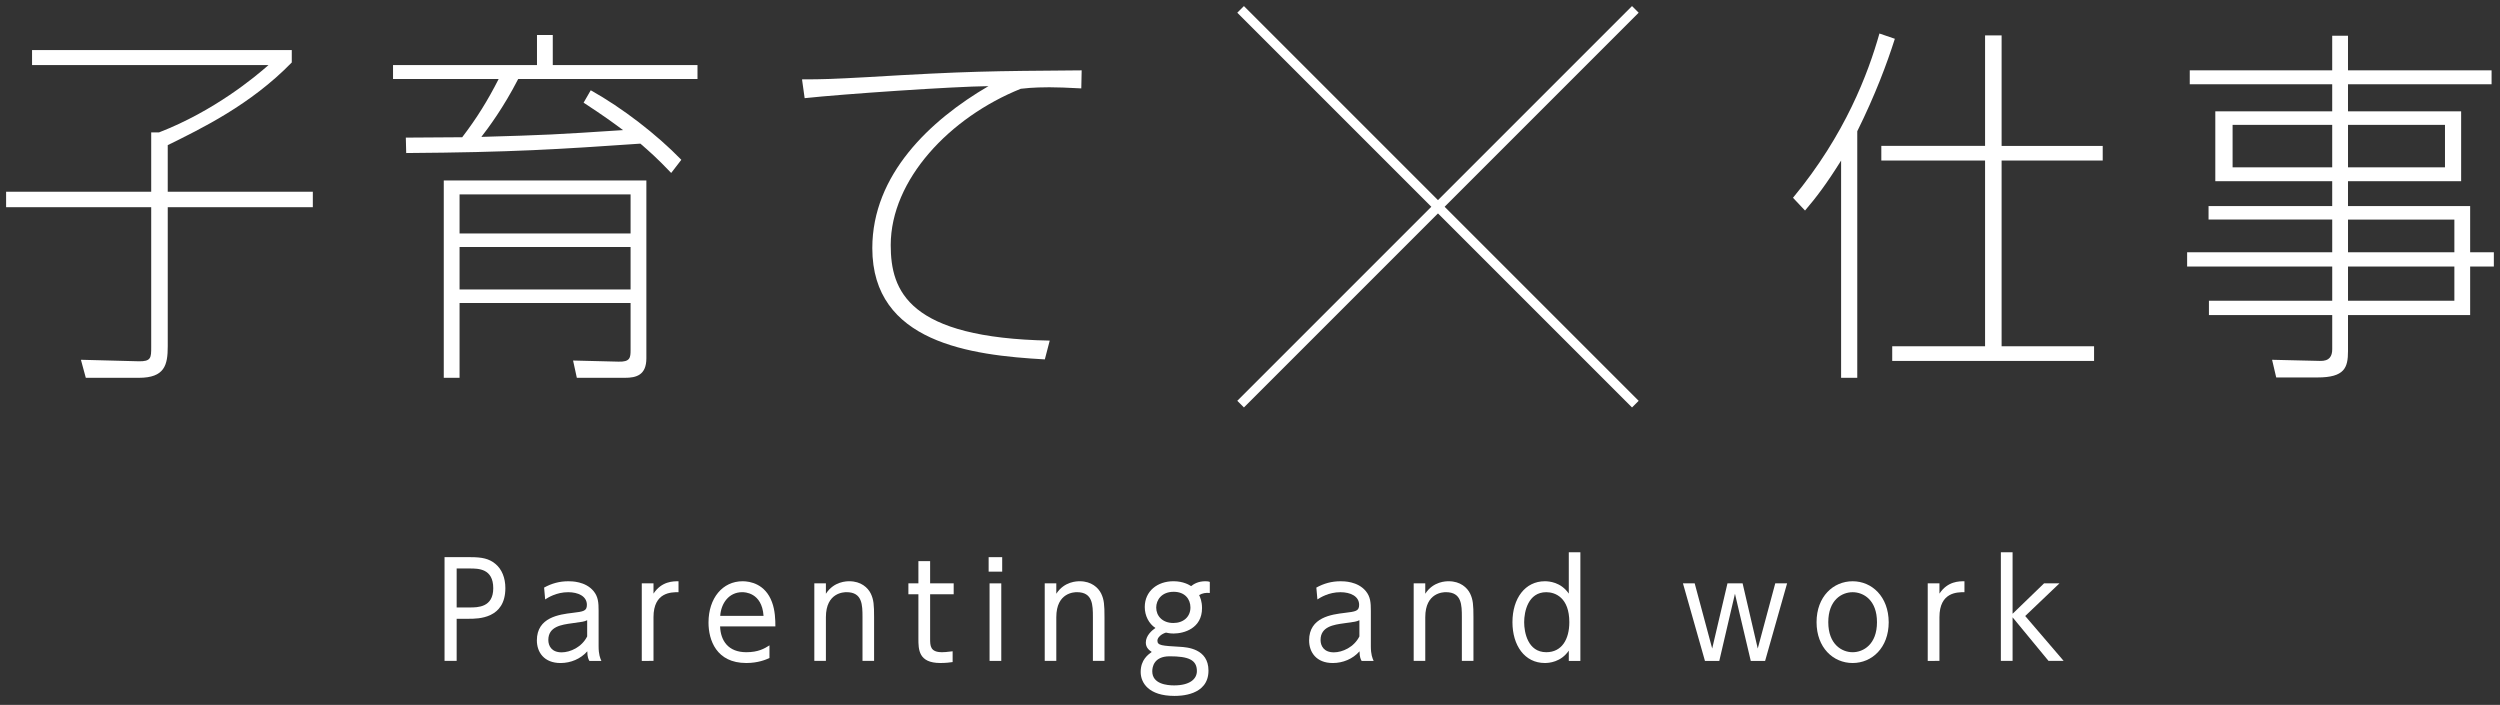<?xml version="1.0" encoding="utf-8"?>
<!-- Generator: Adobe Illustrator 15.0.0, SVG Export Plug-In  -->
<!DOCTYPE svg PUBLIC "-//W3C//DTD SVG 1.1//EN" "http://www.w3.org/Graphics/SVG/1.1/DTD/svg11.dtd">
<svg version="1.1"
	 xmlns="http://www.w3.org/2000/svg" xmlns:xlink="http://www.w3.org/1999/xlink" xmlns:a="http://ns.adobe.com/AdobeSVGViewerExtensions/3.0/"
	 x="0px" y="0px" width="266px" height="75px" viewBox="0 0 266 75" overflow="visible" enable-background="new 0 0 266 75"
	 xml:space="preserve">
<rect x="0" y="0" width="266" height="75" fill="#333333" stroke="none"/>
<defs>
</defs>
<g>
	<g>
		<path fill="#FFFFFF" d="M31.045,6.646c-4.399,4.52-9.639,7.039-13.198,8.798v4.96h15.438v1.64H17.848V36.84
			c0,2-0.32,3.359-3.08,3.359H9.129l-0.52-1.919l6.119,0.16c1.36,0.04,1.36-0.4,1.36-1.48V22.043H0.65v-1.64h15.438v-6.319h0.84
			c5.879-2.279,10.238-5.919,11.638-7.159H3.41v-1.6h27.635V6.646z"/>
		<path fill="#FFFFFF" d="M74.213,6.925v1.48H55.136c-1.56,3.039-3.2,5.239-3.919,6.159c6.919-0.2,7.759-0.24,15.077-0.721
			c-1.24-0.92-2-1.479-4.199-2.919l0.76-1.32c3.36,1.88,6.999,4.68,9.639,7.399l-1.08,1.399c-1.56-1.64-2.399-2.359-3.279-3.119
			c-8.758,0.6-13.558,0.92-24.916,1l-0.04-1.641c0.959,0,5.119-0.04,5.999-0.04c1.56-2.039,2.719-3.919,3.879-6.198H41.818v-1.48
			h15.317V3.726h1.68v3.199H74.213z M48.897,32.241v7.958h-1.68V19.203h21.557V38.12c0,1.8-1.08,2.079-2.28,2.079h-5.119l-0.4-1.839
			l4.839,0.12c1.24,0.039,1.28-0.44,1.28-1.24v-4.999H48.897z M67.094,20.683H48.897v4.159h18.197V20.683z M67.094,26.282H48.897
			v4.519h18.197V26.282z"/>
		<path fill="#FFFFFF" d="M111.17,38.24c-7.919-0.44-18.357-1.8-18.357-11.838c0-7.799,6.119-13.598,12.358-17.237
			c-3.759,0.04-15.478,0.84-19.557,1.279l-0.28-1.999c2.24,0,3.32-0.04,6.959-0.24c10.798-0.64,12.998-0.64,22.796-0.72l-0.04,1.92
			c-1.56-0.08-2.479-0.12-3.399-0.12c-0.36,0-1.76,0-3.04,0.16c-7.559,3.039-13.838,9.678-13.838,16.637
			c0,4.879,1.88,9.878,16.917,10.158L111.17,38.24z"/>
		<path fill="#FFFFFF" d="M197.613,40.199h-1.72V17.084c-1.521,2.439-2.64,3.919-3.839,5.318l-1.28-1.359
			c5.56-6.719,7.999-13.238,9.198-17.478l1.64,0.561c-0.84,2.64-2.079,5.959-3.999,9.838V40.199z M223.729,15.523v1.561h-10.758
			V36.84h9.838V38.4h-21.477V36.84h9.879V17.084h-11.038v-1.561h11.038V3.766h1.76v11.758H223.729z"/>
		<path fill="#FFFFFF" d="M249.827,21.923h12.997v4.919h2.521v1.52h-2.521v5.159h-12.997v3.84c0,1.76-0.36,2.8-3.239,2.8h-4.399
			l-0.44-1.88l5.08,0.12c1.039,0.04,1.319-0.521,1.319-1.24v-3.64h-13.118v-1.52h13.118v-3.64H232.71v-1.52h15.438v-3.479H234.99
			v-1.439h13.157v-2.64h-12.438v-7.438h12.438v-2.88H232.99V7.485h15.157v-3.68h1.68v3.68h15.277v1.479h-15.277v2.88h12.038v7.438
			h-12.038V21.923z M248.147,13.284h-10.599v4.52h10.599V13.284z M260.146,17.804v-4.52h-10.318v4.52H260.146z M261.145,26.842
			v-3.479h-11.317v3.479H261.145z M261.145,32.001v-3.64h-11.317v3.64H261.145z"/>
	</g>
</g>
<g>
	<g>
		<path fill="#FFFFFF" d="M50.059,59.282c1.233,0,1.961,0.154,2.634,0.7c0.714,0.574,1.078,1.527,1.078,2.592
			c0,3.264-2.899,3.264-3.88,3.264h-1.303v4.482h-1.289V59.282H50.059z M49.975,64.633c0.854,0,2.507,0,2.507-2.045
			c0-2.101-1.583-2.101-2.507-2.101h-1.387v4.146H49.975z"/>
		<path fill="#FFFFFF" d="M57.893,62.519c0.812-0.448,1.639-0.673,2.578-0.673c0.35,0,1.807,0,2.675,1.036
			c0.504,0.603,0.546,1.247,0.546,2.102v3.782c0,0.883,0.168,1.261,0.294,1.555h-1.274c-0.084-0.14-0.224-0.393-0.224-1.022
			c-0.714,0.812-1.765,1.247-2.844,1.247c-1.765,0-2.521-1.163-2.521-2.41c0-2.465,2.41-2.759,3.796-2.927
			c1.148-0.141,1.526-0.183,1.526-0.854c0-0.925-0.938-1.345-1.989-1.345c-1.247,0-2.157,0.574-2.451,0.77L57.893,62.519z
			 M62.474,65.992c-0.336,0.154-0.462,0.168-1.611,0.322c-1.121,0.153-2.521,0.35-2.521,1.778c0,0.631,0.35,1.317,1.415,1.317
			c0.911,0,2.144-0.547,2.718-1.695V65.992z"/>
		<path fill="#FFFFFF" d="M68.285,70.32v-8.25h1.247v1.092c0.869-1.33,2.115-1.316,2.662-1.316v1.163
			c-0.756,0-2.662-0.015-2.662,2.661v4.65H68.285z"/>
		<path fill="#FFFFFF" d="M76.618,66.65c0.056,1.541,0.882,2.745,2.788,2.745c1.289,0,1.933-0.392,2.465-0.729v1.345
			c-0.364,0.169-1.205,0.533-2.465,0.533c-3.194,0-4.021-2.452-4.021-4.301c0-2.605,1.499-4.398,3.628-4.398
			c0.798,0,2.41,0.28,3.124,2.213c0.336,0.883,0.364,1.905,0.364,2.592H76.618z M81.241,65.529c-0.168-2.521-2.059-2.521-2.27-2.521
			c-1.429,0-2.255,1.204-2.339,2.521H81.241z"/>
		<path fill="#FFFFFF" d="M86.644,70.32v-8.25h1.232v1.106c0.854-1.331,2.228-1.331,2.494-1.331c1.247,0,1.975,0.687,2.283,1.316
			c0.308,0.645,0.35,1.205,0.35,2.508v4.65h-1.233v-4.65c0-1.303-0.014-2.661-1.695-2.661c-0.252,0-2.199,0.014-2.199,2.661v4.65
			H86.644z"/>
		<path fill="#FFFFFF" d="M97.718,59.702h1.247v2.368h2.507v1.162h-2.507v4.707c0,0.77,0,1.456,1.274,1.456
			c0.168,0,0.49-0.014,1.121-0.098v1.148c-0.294,0.042-0.714,0.099-1.303,0.099c-2.339,0-2.339-1.443-2.339-2.605v-4.707h-1.065
			V62.07h1.065V59.702z"/>
		<path fill="#FFFFFF" d="M106.633,60.823h-1.442v-1.541h1.442V60.823z M106.536,70.32h-1.247v-8.25h1.247V70.32z"/>
		<path fill="#FFFFFF" d="M111.159,70.32v-8.25h1.232v1.106c0.854-1.331,2.228-1.331,2.494-1.331c1.247,0,1.975,0.687,2.283,1.316
			c0.308,0.645,0.35,1.205,0.35,2.508v4.65h-1.233v-4.65c0-1.303-0.014-2.661-1.695-2.661c-0.252,0-2.199,0.014-2.199,2.661v4.65
			H111.159z"/>
		<path fill="#FFFFFF" d="M128.722,63.093c-0.42-0.042-0.771,0.014-1.134,0.224c0.112,0.252,0.308,0.658,0.308,1.387
			c0,2.157-1.919,2.703-3.026,2.703c-0.406,0-0.658-0.069-0.812-0.098c-0.518,0.154-0.91,0.532-0.91,0.854
			c0,0.519,0.476,0.546,2.409,0.658c0.714,0.042,3.025,0.183,3.025,2.535c0,2.689-3.096,2.689-3.628,2.689
			c-2.731,0-3.586-1.387-3.586-2.549c0-1.303,0.799-1.849,1.177-2.129c-0.224-0.154-0.63-0.421-0.63-0.995
			c0-0.756,0.658-1.303,1.022-1.555c-0.7-0.462-1.134-1.303-1.134-2.228c0-1.694,1.345-2.745,3.054-2.745
			c1.05,0,1.681,0.393,1.877,0.519c0.252-0.196,0.714-0.519,1.527-0.519c0.252,0,0.336,0.028,0.462,0.07V63.093z M124.45,69.83
			c-1.709,0-1.849,1.19-1.849,1.597c0,1.358,1.583,1.499,2.325,1.499c1.639,0,2.423-0.658,2.423-1.527
			C127.35,70.194,126.425,69.83,124.45,69.83z M123.021,64.647c0,0.896,0.672,1.639,1.821,1.639c1.079,0,1.821-0.658,1.821-1.653
			c0-0.868-0.574-1.666-1.779-1.666C123.582,62.967,123.021,63.849,123.021,64.647z"/>
		<path fill="#FFFFFF" d="M140.059,62.519c0.812-0.448,1.639-0.673,2.578-0.673c0.35,0,1.807,0,2.675,1.036
			c0.505,0.603,0.546,1.247,0.546,2.102v3.782c0,0.883,0.168,1.261,0.295,1.555h-1.275c-0.084-0.14-0.224-0.393-0.224-1.022
			c-0.715,0.812-1.765,1.247-2.844,1.247c-1.765,0-2.521-1.163-2.521-2.41c0-2.465,2.409-2.759,3.796-2.927
			c1.148-0.141,1.527-0.183,1.527-0.854c0-0.925-0.939-1.345-1.989-1.345c-1.247,0-2.157,0.574-2.451,0.77L140.059,62.519z
			 M144.639,65.992c-0.336,0.154-0.462,0.168-1.61,0.322c-1.12,0.153-2.521,0.35-2.521,1.778c0,0.631,0.351,1.317,1.415,1.317
			c0.91,0,2.143-0.547,2.717-1.695V65.992z"/>
		<path fill="#FFFFFF" d="M150.416,70.32v-8.25h1.232v1.106c0.854-1.331,2.227-1.331,2.493-1.331c1.247,0,1.976,0.687,2.283,1.316
			c0.308,0.645,0.351,1.205,0.351,2.508v4.65h-1.233v-4.65c0-1.303-0.014-2.661-1.694-2.661c-0.252,0-2.199,0.014-2.199,2.661v4.65
			H150.416z"/>
		<path fill="#FFFFFF" d="M166.92,58.764h1.232V70.32h-1.232v-1.093c-0.84,1.232-2.115,1.317-2.549,1.317
			c-2.144,0-3.446-1.863-3.446-4.343c0-2.55,1.358-4.356,3.446-4.356c0.434,0,1.709,0.084,2.549,1.316V58.764z M164.525,63.009
			c-1.934,0-2.354,2.059-2.354,3.193c0,1.064,0.378,3.193,2.354,3.193c1.652,0,2.451-1.372,2.451-3.193
			C166.977,63.583,165.477,63.009,164.525,63.009z"/>
		<path fill="#FFFFFF" d="M180.315,62.07l1.862,6.934l1.625-6.934h1.611l1.611,6.934l1.863-6.934h1.26l-2.339,8.25h-1.526
			l-1.262-5.351l-0.42-1.793l-0.42,1.793l-1.247,5.351h-1.526l-2.34-8.25H180.315z"/>
		<path fill="#FFFFFF" d="M197.12,61.846c2.045,0,3.824,1.625,3.838,4.356c0,2.718-1.778,4.343-3.838,4.343
			c-2.073,0-3.838-1.64-3.838-4.343C193.282,63.471,195.061,61.846,197.12,61.846z M197.12,69.396c1.148,0,2.591-0.84,2.591-3.193
			c0-2.367-1.442-3.193-2.591-3.193s-2.591,0.826-2.591,3.193C194.529,68.556,195.972,69.396,197.12,69.396z"/>
		<path fill="#FFFFFF" d="M205.11,70.32v-8.25h1.247v1.092c0.868-1.33,2.115-1.316,2.661-1.316v1.163
			c-0.757,0-2.661-0.015-2.661,2.661v4.65H205.11z"/>
		<path fill="#FFFFFF" d="M217.486,62.07h1.639l-3.643,3.474l4.091,4.776h-1.61l-3.824-4.637v4.637h-1.247V58.764h1.247v6.542
			L217.486,62.07z"/>
	</g>
</g>
<line fill="none" stroke="#FFFFFF" stroke-miterlimit="10" x1="174" y1="1" x2="132" y2="43"/>
<line fill="none" stroke="#FFFFFF" stroke-miterlimit="10" x1="174" y1="43" x2="132" y2="1"/>
<rect id="_x3C_スライス_x3E__35_" fill="none" width="266" height="75"/>
</svg>
